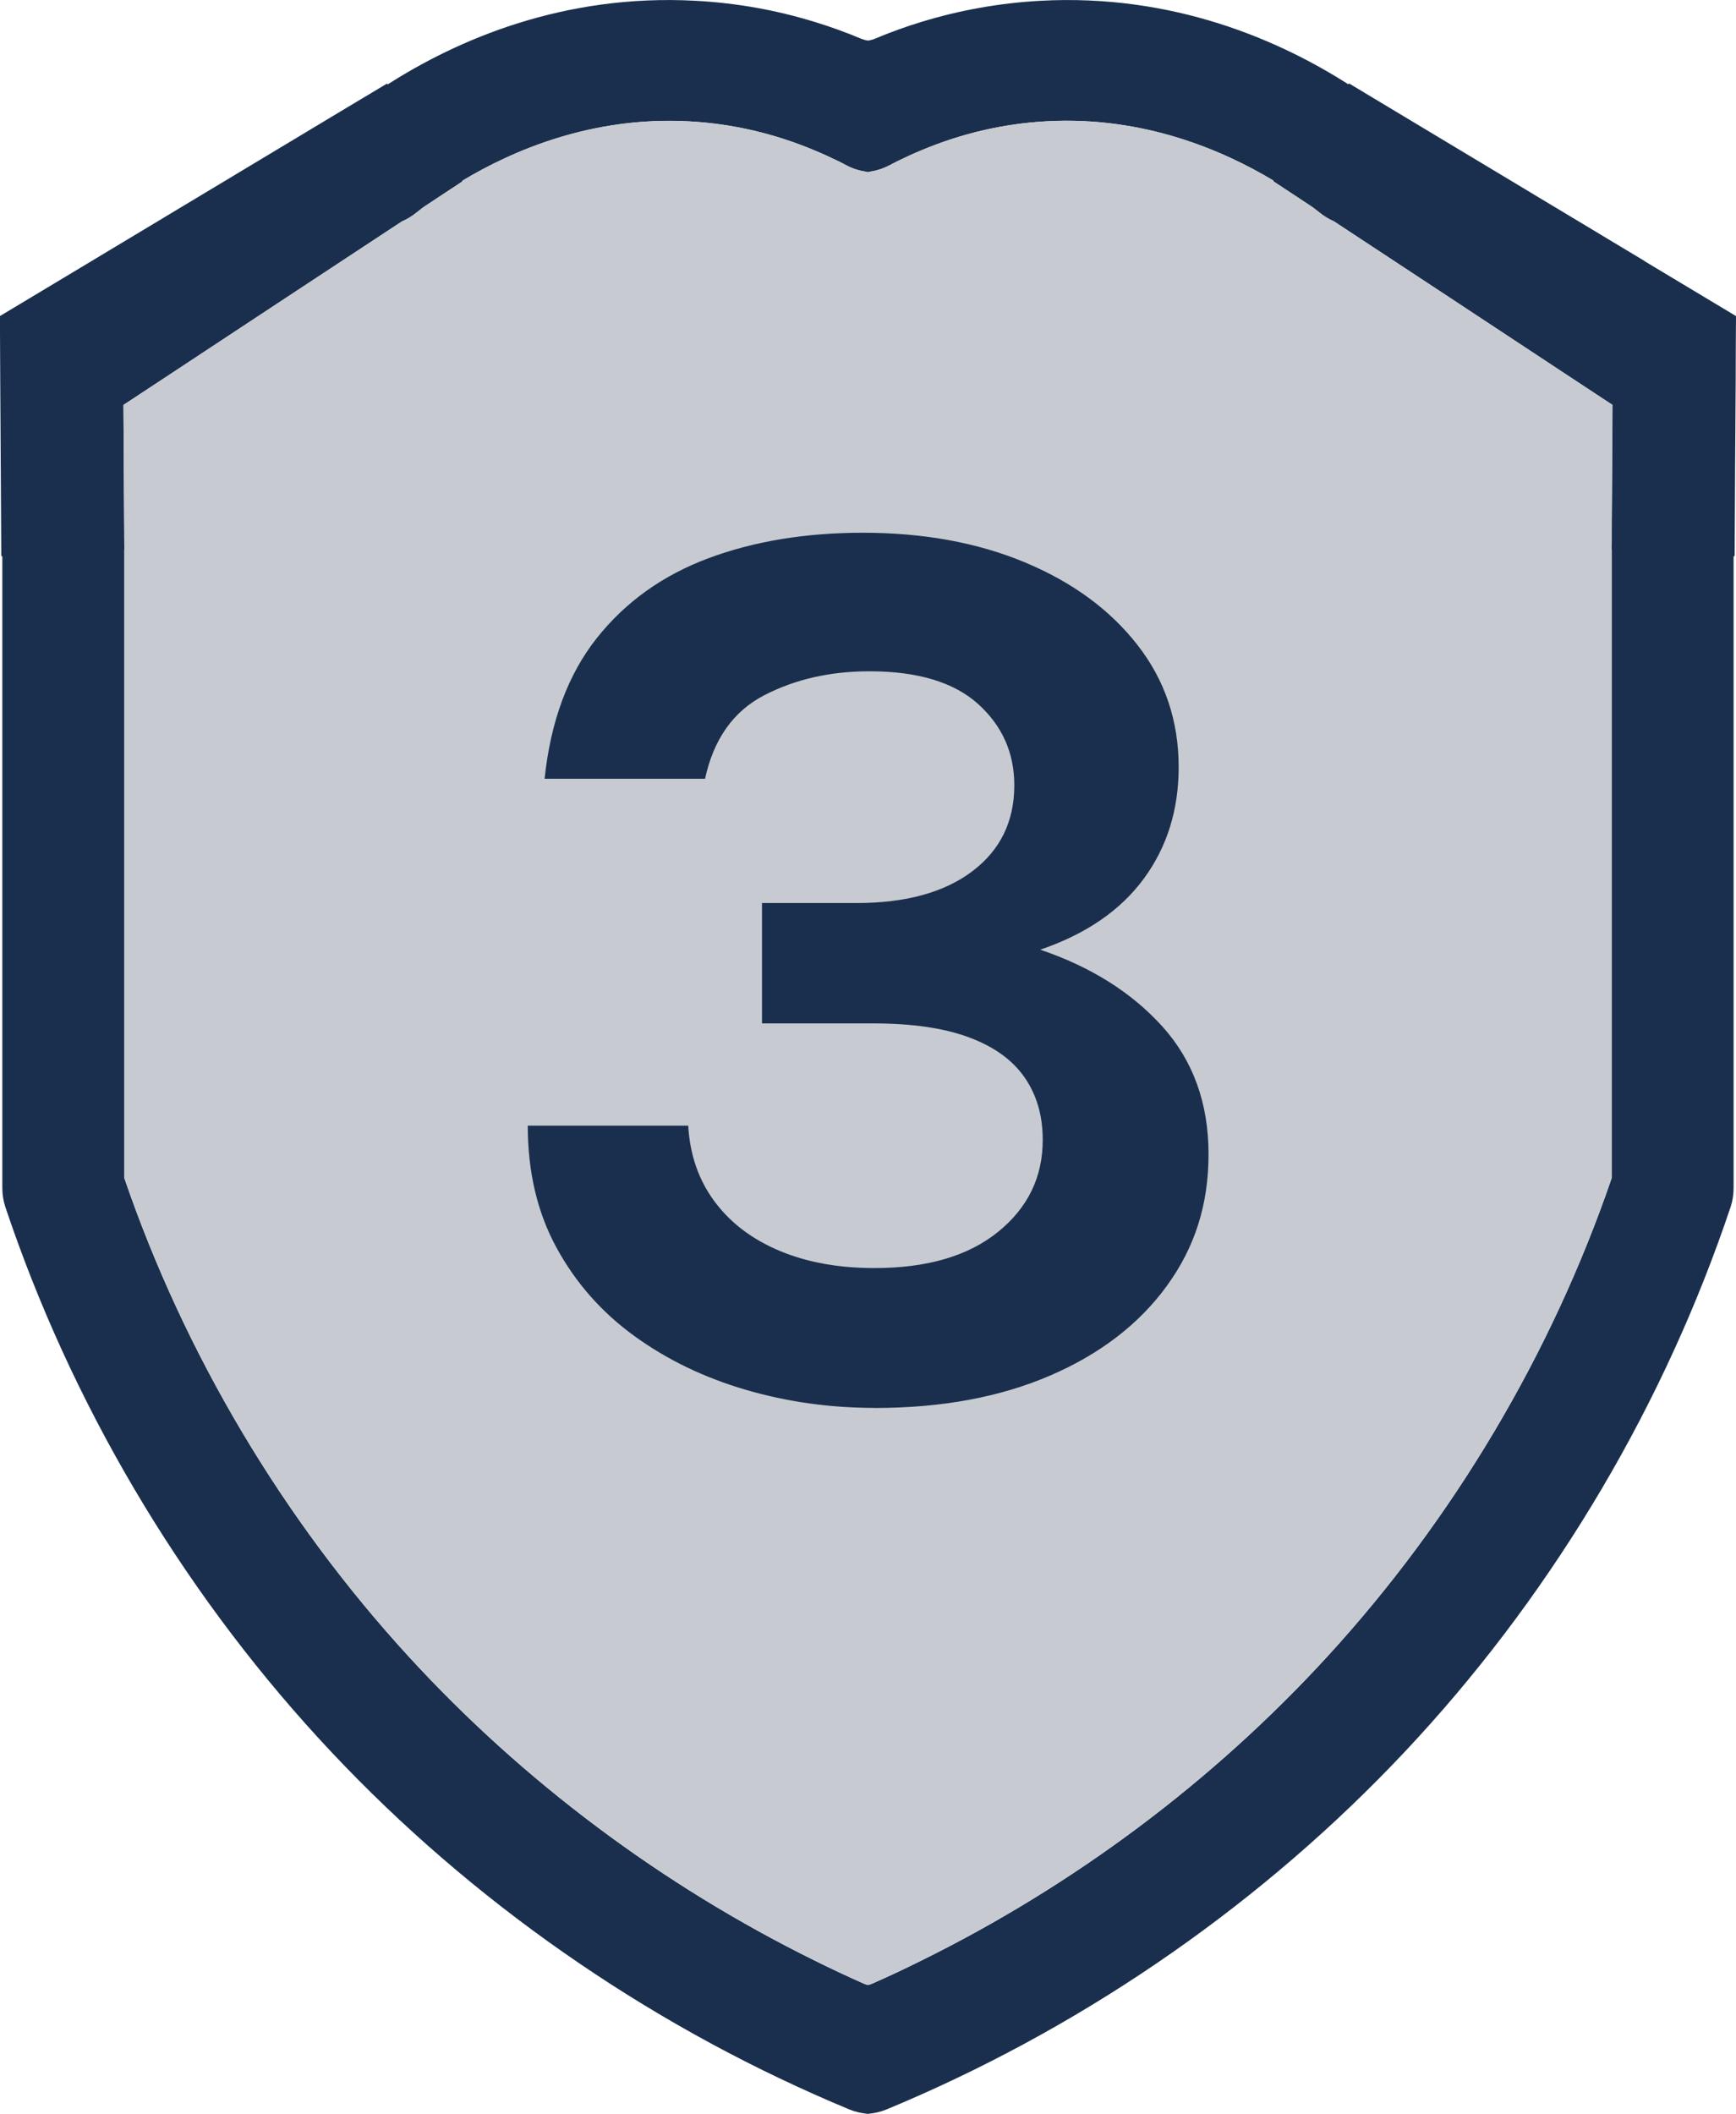 <?xml version="1.0" encoding="UTF-8"?><svg id="Ebene_1" xmlns="http://www.w3.org/2000/svg" viewBox="0 0 216.73 263.78"><defs><style>.cls-1{fill:#1a2f4d;}.cls-1,.cls-2{stroke-width:0px;}.cls-2{fill:#c7cbd1;}</style></defs><path class="cls-1" d="M205.33,32.58c-4.73-2.85-9.47-5.69-14.2-8.53-3.09-1.85-6.2-3.72-9.29-5.58-4.45-2.67-8.89-5.33-13.34-8.01-.03-.02-.05-.03-.08-.05-.03.04-.06.07-.09.11C159.76,5.05,146.49-.82,129.85.1c-5.04.28-10,1.16-14.81,2.63-1.97.6-3.9,1.3-5.81,2.1-.28.12-.57.19-.87.24-.29-.05-.58-.13-.86-.24-1.91-.8-3.84-1.5-5.81-2.1-4.81-1.48-9.77-2.36-14.81-2.63-16.63-.92-29.91,4.95-38.49,10.44-.02-.04-.05-.07-.08-.11-.03.02-.05.03-.08.05-4.45,2.67-8.9,5.33-13.35,8.01-3.09,1.86-6.19,3.72-9.29,5.58-4.73,2.84-9.47,5.68-14.2,8.53-3.8,2.28-7.6,4.56-11.4,6.84.02,2.73.03,5.47.04,8.2.05,7.23.09,14.46.13,21.69v.07h.08s.03.02.05.03v78.8c0,.81.12,1.61.37,2.37,8.18,24.4,21.7,47.33,39.12,66.32,17.18,18.75,38.53,34.04,61.9,44.44,1.45.65,2.92,1.28,4.39,1.89.71.28,1.43.45,2.15.52v.04s.09-.01.14-.02c.05,0,.09.02.14.02v-.04c.72-.07,1.43-.24,2.14-.52,1.47-.61,2.94-1.24,4.4-1.89,23.37-10.4,44.71-25.69,61.9-44.44,17.42-18.99,30.94-41.91,39.12-66.32.25-.76.37-1.56.37-2.37v-78.8s.03-.02.05-.03h.08v-.07c.04-7.23.07-14.46.13-21.69,0-2.73.02-5.47.04-8.2-3.8-2.28-7.61-4.56-11.4-6.84ZM201.22,66.8v.15c0,.55-.01,1.1-.01,1.64h.01v78.39c-7.53,21.99-19.81,42.63-35.54,59.77-14.26,15.55-31.6,28.51-50.64,37.9-2.03,1.02-4.09,1.98-6.18,2.9-.16.07-.33.12-.5.16-.17-.04-.34-.09-.49-.16-2.08-.92-4.15-1.89-6.18-2.9-19.04-9.39-36.38-22.35-50.64-37.9-15.73-17.14-28-37.78-35.54-59.77v-78.39h.01c0-.55-.01-1.1-.01-1.64v-.15c-.04-5.42-.07-10.84-.1-16.26,2.05-1.35,4.1-2.7,6.15-4.05,9.54-6.29,19.07-12.58,28.61-18.85.63-.27,1.23-.63,1.79-1.08.27-.22.56-.44.88-.69.01,0,.03-.01.03-.02,1.62-1.08,3.25-2.14,4.87-3.21-.02-.02-.03-.05-.04-.07,6.35-3.82,16.28-8.08,28.33-7.42,5.37.29,10.63,1.51,15.65,3.62.95.39,1.88.82,2.81,1.27h.01s.01,0,.01,0c.41.21.82.41,1.22.63.79.41,1.63.66,2.48.78v.04s.09-.01.14-.02c.05,0,.09.02.14.02v-.04c.85-.12,1.68-.37,2.48-.78.41-.22.82-.42,1.22-.63h.02c.93-.46,1.87-.89,2.82-1.28,5.03-2.11,10.28-3.33,15.65-3.62,12.05-.66,21.97,3.59,28.33,7.42-.01.02-.02.05-.04.07,1.62,1.07,3.25,2.13,4.87,3.21,0,0,.02.02.03.02.32.25.62.47.89.69.56.45,1.16.81,1.78,1.08,9.54,6.27,19.07,12.56,28.61,18.85,2.05,1.35,4.1,2.71,6.15,4.05-.03,5.42-.06,10.84-.1,16.26Z"/><path class="cls-2" d="M201.32,50.53c-.03,5.42-.06,10.84-.1,16.26v.15c0,.55-.01,1.1-.01,1.64h.01v78.39c-7.53,21.99-19.81,42.63-35.54,59.77-14.26,15.55-31.6,28.51-50.64,37.9-2.03,1.02-4.09,1.98-6.18,2.9-.16.07-.33.12-.5.16-.17-.04-.34-.09-.49-.16-2.08-.92-4.15-1.89-6.18-2.9-19.04-9.39-36.38-22.35-50.64-37.9-15.73-17.14-28-37.78-35.54-59.77v-78.39h.01c0-.55-.01-1.1-.01-1.64v-.15c-.04-5.42-.07-10.84-.1-16.26,2.05-1.35,4.1-2.7,6.15-4.05,9.54-6.29,19.07-12.58,28.61-18.85.63-.27,1.23-.63,1.79-1.08.27-.22.56-.44.88-.69.01,0,.03-.01.03-.02,1.62-1.08,3.25-2.14,4.87-3.21-.02-.02-.03-.05-.04-.07,6.35-3.82,16.28-8.08,28.33-7.42,5.37.29,10.63,1.51,15.65,3.62.95.39,1.88.82,2.81,1.27h.01s.01,0,.01,0c.41.21.82.41,1.22.63.79.41,1.63.66,2.48.78v.04s.09-.01.14-.02c.05,0,.09.02.14.02v-.04c.85-.12,1.68-.37,2.48-.78.41-.22.82-.42,1.22-.63h.02c.93-.46,1.87-.89,2.82-1.28,5.03-2.11,10.28-3.33,15.65-3.62,12.05-.66,21.97,3.59,28.33,7.42-.01.02-.02.05-.04.07,1.62,1.07,3.25,2.13,4.87,3.21,0,0,.02.02.03.02.32.25.62.47.89.69.56.45,1.16.81,1.78,1.08,9.54,6.27,19.07,12.56,28.61,18.85,2.05,1.35,4.1,2.71,6.15,4.05Z"/><path class="cls-1" d="M109.17,175.69c-5.55,0-10.9-.75-16.07-2.26-5.17-1.51-9.8-3.74-13.89-6.7-4.09-2.96-7.34-6.64-9.73-11.03-2.4-4.39-3.59-9.46-3.59-15.23h20.03c.21,3.66,1.32,6.83,3.31,9.49,1.99,2.67,4.7,4.71,8.12,6.14,3.42,1.43,7.36,2.14,11.83,2.14,6.57,0,11.71-1.51,15.43-4.52,3.72-3.02,5.57-6.84,5.57-11.47,0-3.02-.75-5.61-2.26-7.79-1.51-2.18-3.82-3.85-6.95-5.01-3.12-1.16-7.11-1.74-11.95-1.74h-13.89v-15.02h11.79c6.14,0,10.96-1.32,14.46-3.96,3.5-2.64,5.25-6.22,5.25-10.74,0-4.04-1.51-7.42-4.52-10.14-3.02-2.72-7.54-4.08-13.57-4.08-4.9,0-9.28,1-13.13,2.99-3.85,1.99-6.31,5.47-7.39,10.42h-20.03c.75-7.16,2.92-13.01,6.5-17.53,3.58-4.52,8.23-7.85,13.93-9.98,5.71-2.13,12.14-3.19,19.31-3.19,7.59,0,14.35,1.24,20.28,3.72,5.92,2.48,10.59,5.91,14.01,10.3,3.42,4.39,5.13,9.46,5.13,15.23,0,5.33-1.45,9.98-4.36,13.93s-7.22,6.91-12.92,8.85c6.35,2.15,11.44,5.36,15.27,9.61,3.82,4.25,5.74,9.56,5.74,15.91s-1.74,11.67-5.21,16.44c-3.47,4.77-8.33,8.5-14.58,11.19-6.25,2.69-13.54,4.04-21.89,4.04Z"/></svg>